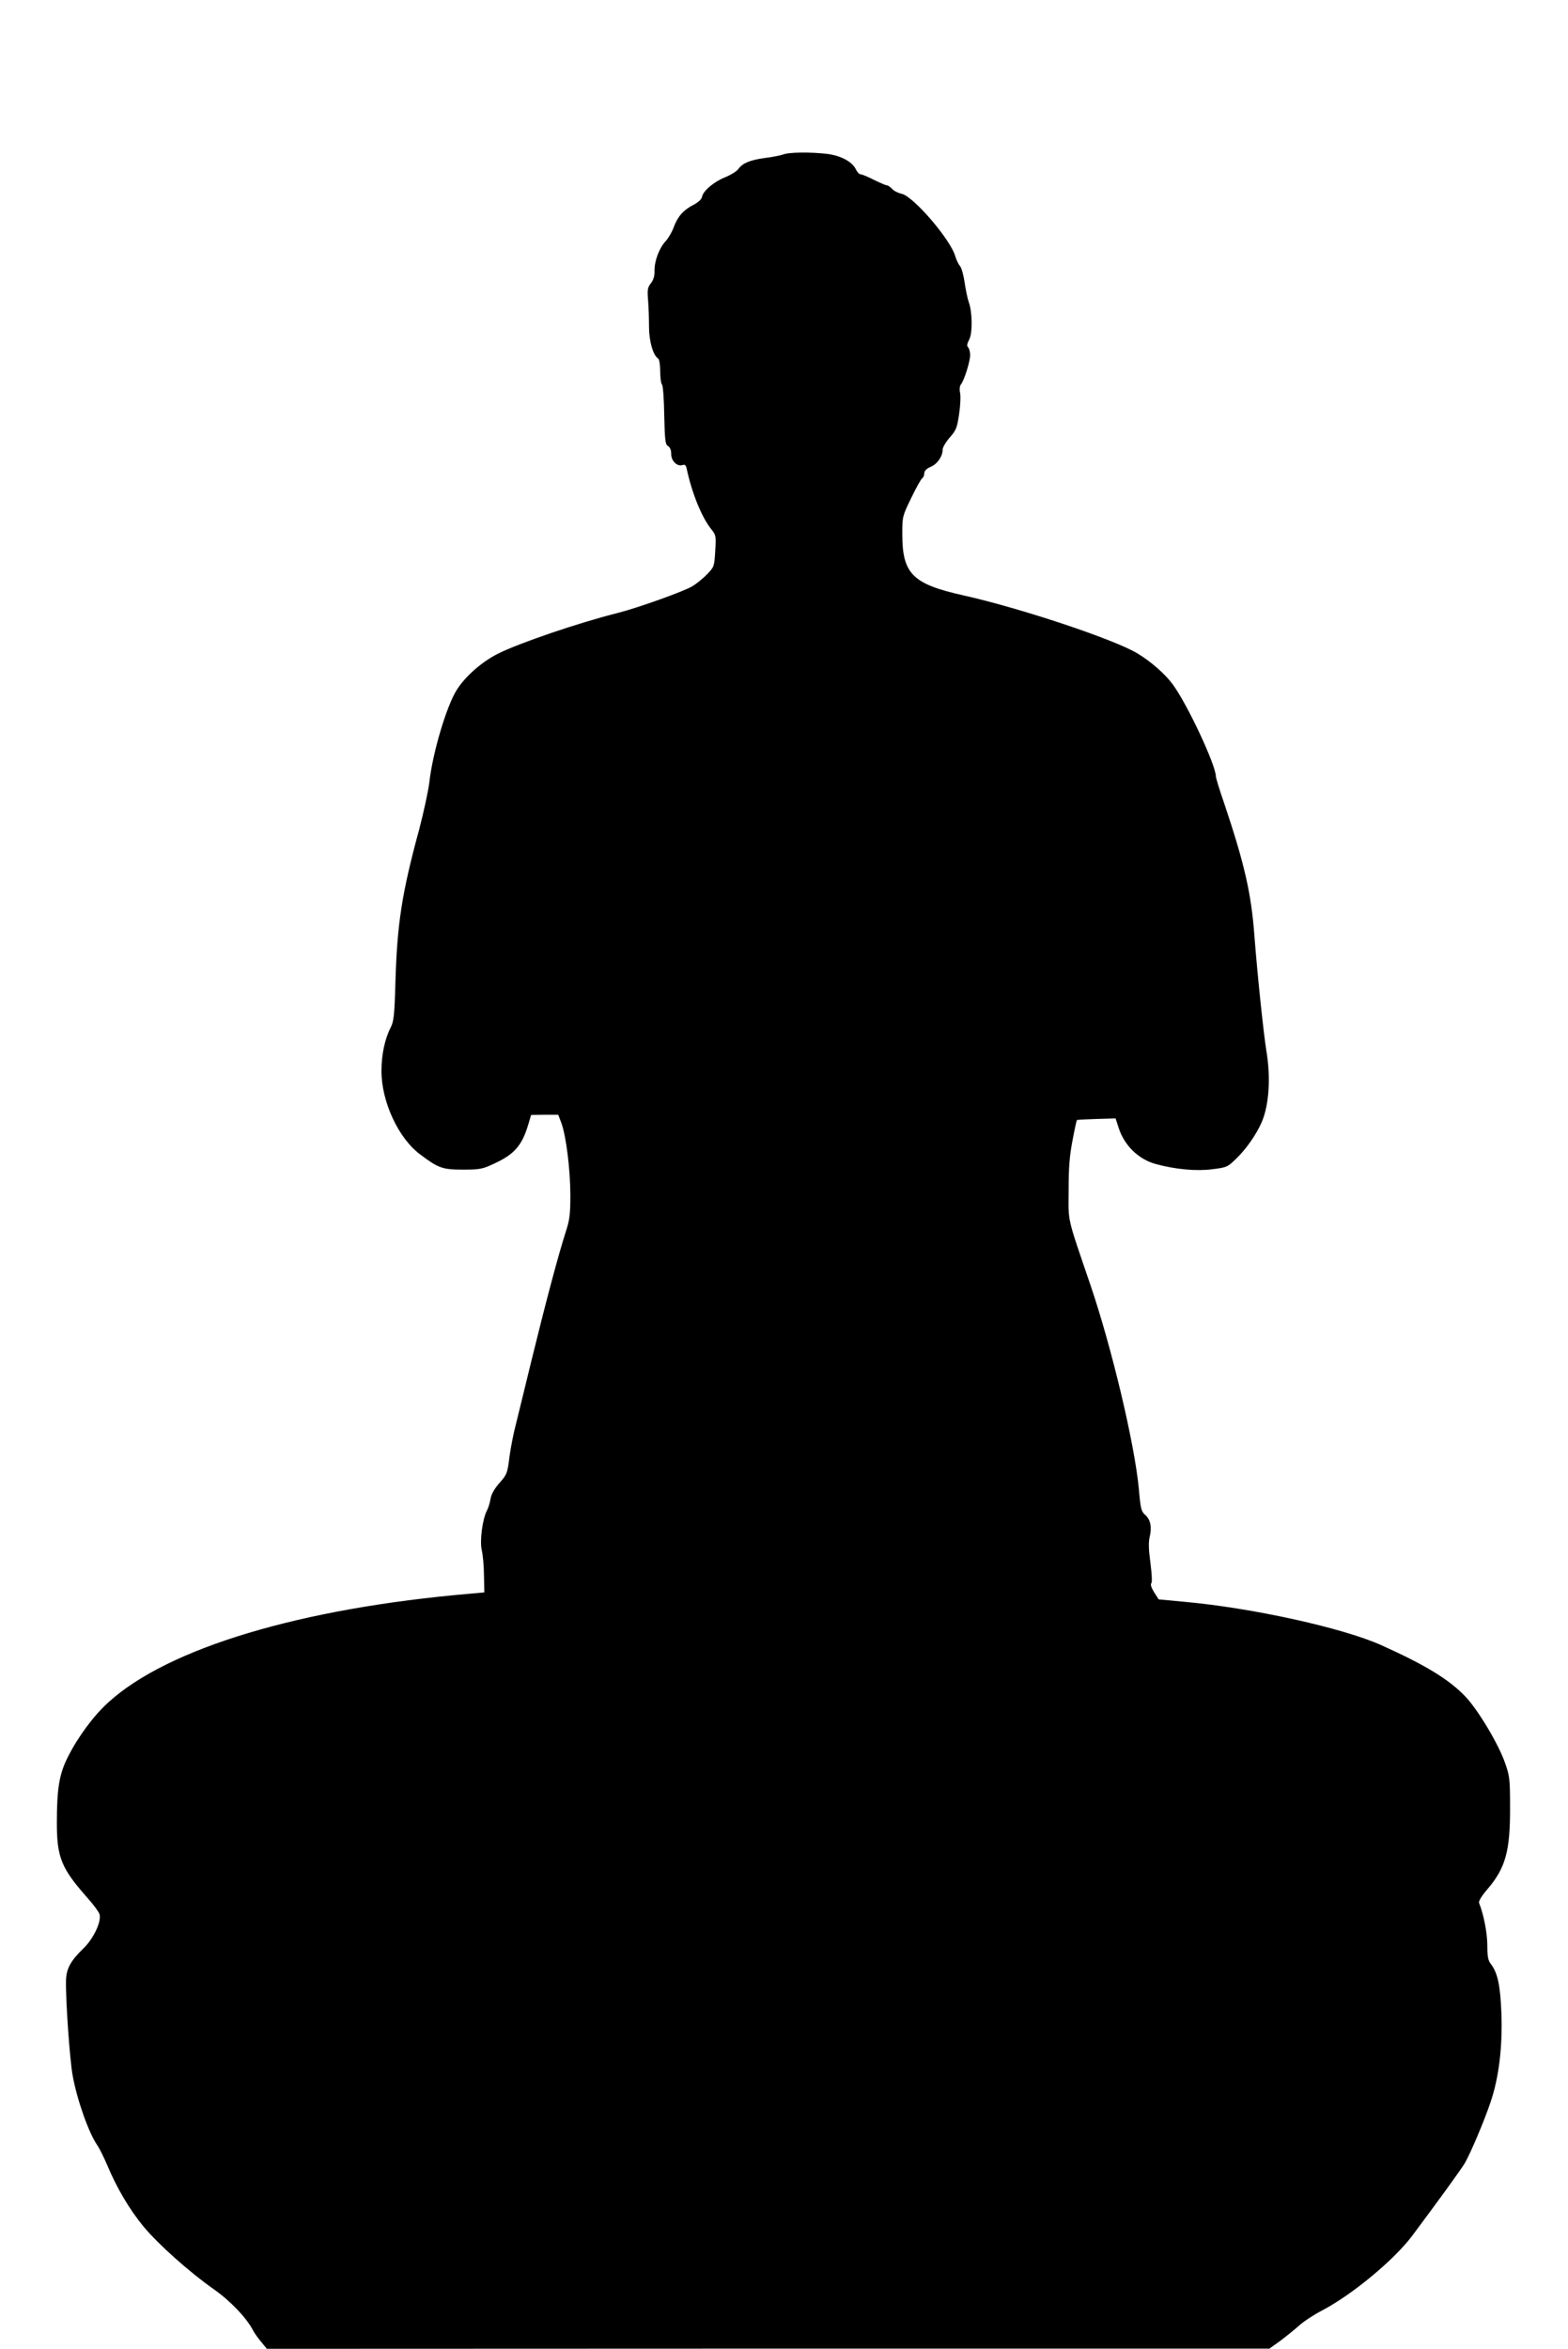 <?xml version="1.0" standalone="no"?>
<!DOCTYPE svg PUBLIC "-//W3C//DTD SVG 20010904//EN"
 "http://www.w3.org/TR/2001/REC-SVG-20010904/DTD/svg10.dtd">
<svg version="1.0" xmlns="http://www.w3.org/2000/svg"
 width="855pt" height="1280pt" viewBox="0 0 855 1280"
 preserveAspectRatio="xMidYMid meet">
<g transform="translate(0,1280) scale(0.1,-0.1)"
fill="#000000" stroke="none">
<path d="M4270 11958 c-14 -5 -58 -14 -99 -19 -81 -11 -122 -28 -145 -60 -8
-12 -40 -32 -72 -45 -62 -25 -121 -75 -126 -107 -2 -13 -21 -30 -48 -44 -54
-28 -85 -63 -107 -123 -9 -25 -29 -59 -44 -75 -35 -38 -61 -108 -60 -161 1
-28 -6 -50 -20 -68 -18 -23 -20 -35 -15 -94 3 -37 5 -102 5 -144 0 -76 22
-155 50 -172 6 -4 11 -35 11 -70 0 -34 4 -66 10 -72 5 -5 11 -81 12 -168 3
-137 6 -159 21 -167 11 -7 17 -22 17 -44 0 -38 34 -70 63 -59 12 4 18 -2 22
-23 28 -131 81 -260 131 -324 28 -34 29 -38 24 -122 -5 -84 -6 -87 -45 -127
-22 -23 -58 -52 -80 -65 -49 -29 -298 -118 -409 -146 -211 -53 -534 -163 -650
-221 -88 -44 -178 -123 -225 -197 -56 -88 -132 -343 -150 -505 -6 -48 -31
-163 -55 -255 -95 -348 -121 -518 -130 -839 -5 -176 -9 -209 -26 -242 -32 -63
-50 -148 -50 -237 0 -166 92 -366 211 -454 99 -75 122 -83 234 -83 92 0 106 3
170 33 109 50 151 98 185 211 l16 54 74 1 74 0 17 -45 c26 -70 49 -256 49
-393 0 -107 -4 -136 -26 -203 -39 -121 -108 -380 -185 -694 -38 -157 -78 -319
-88 -360 -11 -41 -26 -118 -33 -169 -11 -90 -14 -97 -55 -143 -27 -31 -44 -61
-48 -85 -3 -21 -12 -49 -19 -63 -25 -46 -41 -167 -29 -218 6 -26 12 -88 12
-139 l2 -91 -78 -7 c-923 -79 -1647 -296 -1972 -592 -80 -72 -165 -187 -220
-296 -48 -94 -61 -173 -61 -362 0 -188 25 -248 169 -410 29 -33 58 -71 63 -85
14 -37 -31 -135 -89 -190 -69 -67 -91 -109 -93 -171 -3 -98 20 -433 36 -519
24 -134 88 -315 136 -383 11 -16 35 -65 54 -109 50 -120 120 -239 196 -331 79
-96 254 -252 386 -344 88 -62 177 -155 212 -223 7 -14 27 -42 44 -62 l31 -38
2734 1 2733 0 57 41 c31 23 77 60 103 83 26 24 83 61 127 84 163 85 390 273
490 405 147 197 268 363 289 399 32 56 105 228 140 332 45 133 65 297 59 480
-6 155 -20 224 -59 274 -14 18 -18 41 -18 100 0 65 -19 166 -45 231 -3 10 14
38 46 75 98 115 124 206 123 445 0 153 -2 171 -27 242 -35 102 -147 289 -216
362 -90 94 -216 171 -458 280 -211 95 -707 204 -1077 237 l-138 13 -25 39
c-15 24 -21 43 -15 49 5 5 3 48 -5 111 -10 72 -11 113 -4 142 13 53 4 95 -25
120 -21 18 -25 34 -34 140 -23 246 -148 772 -265 1115 -129 378 -119 335 -118
515 0 120 5 187 21 269 11 59 22 110 24 112 2 2 50 4 107 6 l104 3 17 -52 c31
-96 109 -172 204 -197 107 -29 220 -39 306 -28 80 10 84 12 132 59 54 52 110
133 138 198 40 94 50 241 25 390 -16 100 -49 418 -65 625 -17 231 -54 392
-164 720 -26 74 -46 141 -46 148 0 62 -155 393 -235 502 -40 55 -118 124 -191
168 -121 75 -636 247 -949 317 -280 62 -335 118 -335 335 0 96 1 98 49 197 27
56 54 104 60 107 6 4 11 16 11 27 0 13 12 25 35 35 36 15 65 57 65 94 0 12 18
42 39 66 35 40 40 53 51 129 7 46 9 98 5 115 -4 18 -2 36 4 44 18 21 51 126
51 161 0 17 -5 36 -11 42 -8 8 -6 20 6 43 19 36 17 152 -3 205 -6 17 -16 64
-22 105 -6 41 -17 82 -26 91 -8 9 -19 33 -25 52 -25 91 -230 329 -293 341 -18
4 -41 15 -51 26 -10 11 -23 20 -29 20 -6 0 -38 14 -71 30 -33 17 -65 30 -72
30 -8 0 -18 11 -25 25 -19 42 -80 76 -155 86 -91 11 -212 10 -243 -3z"/>
</g>
</svg>
